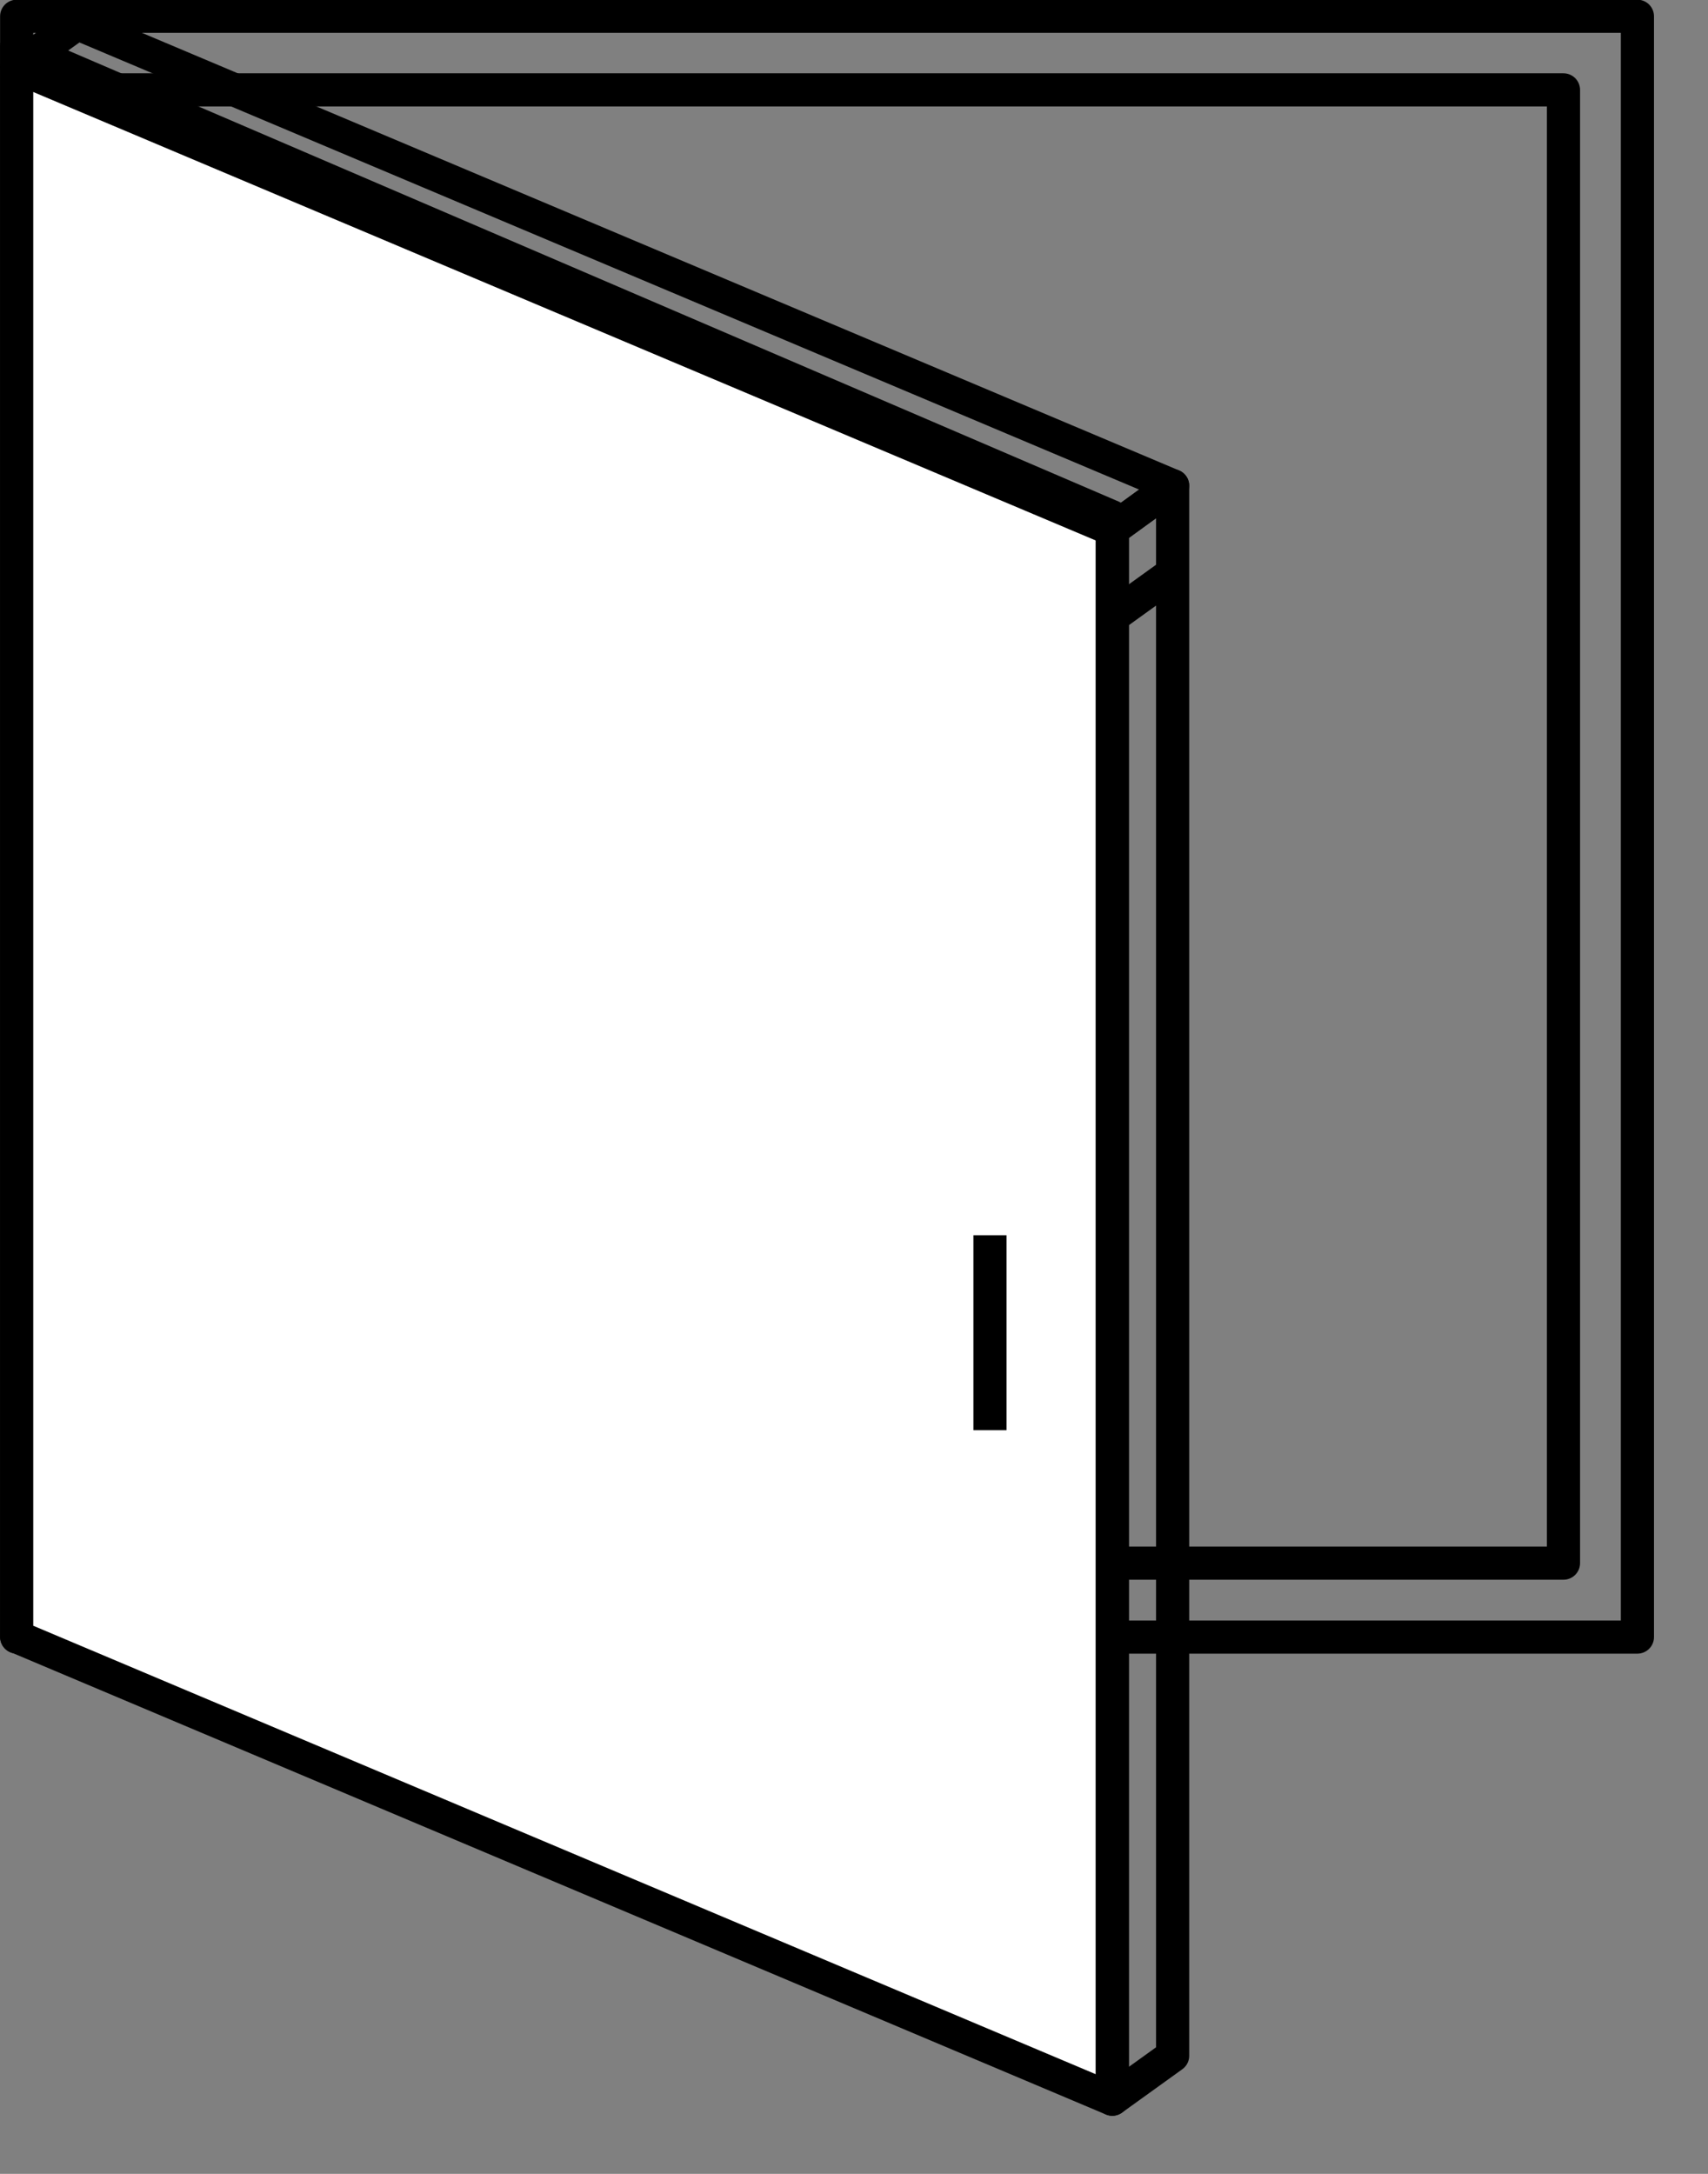 <?xml version="1.0" encoding="UTF-8" standalone="no"?>
<!DOCTYPE svg PUBLIC "-//W3C//DTD SVG 1.1//EN" "http://www.w3.org/Graphics/SVG/1.1/DTD/svg11.dtd">
<svg width="100%" height="100%" viewBox="0 0 22 28" version="1.1" xmlns="http://www.w3.org/2000/svg" xmlns:xlink="http://www.w3.org/1999/xlink" xml:space="preserve" xmlns:serif="http://www.serif.com/" style="fill-rule:evenodd;clip-rule:evenodd;stroke-linejoin:round;stroke-miterlimit:2;">
    <rect x="0" y="0" width="22" height="28" fill="#808080" stroke="none"/>
    <g transform="matrix(1,0,0,1,-3346.17,-1336.93)">
        <g transform="matrix(1,0,0,1,-955.918,783.606)">
            <g transform="matrix(0.427,0,0,0.427,4297.61,551.608)">
                <rect x="13.21" y="6.73" width="44.44" height="44.44" style="fill:none;stroke:black;stroke-width:1px;"/>
                <rect x="10.99" y="4.51" width="48.89" height="48.89" style="fill:none;stroke:black;stroke-width:1px;"/>
                <path d="M45.86,21.31L44.04,22.62" style="fill:none;fill-rule:nonzero;stroke:black;stroke-width:1px;"/>
                <path d="M44.04,67.34L10.99,53.39L10.99,5.42L44.04,19.61L44.04,67.34Z" style="fill:white;fill-rule:nonzero;stroke:black;stroke-width:1px;"/>
                <path d="M40.35,41.28L40.35,47.16" style="fill:none;fill-rule:nonzero;stroke:black;stroke-width:1px;"/>
                <path d="M10.99,6.04L12.82,4.73L45.86,18.67L44.04,19.99L10.99,6.04Z" style="fill:none;fill-rule:nonzero;stroke:black;stroke-width:1px;"/>
                <path d="M44.04,67.34L45.86,66.03L45.86,18.67L44.04,19.99L44.04,67.34Z" style="fill:none;fill-rule:nonzero;stroke:black;stroke-width:1px;"/>
            </g>
        </g>
    </g>
</svg>
